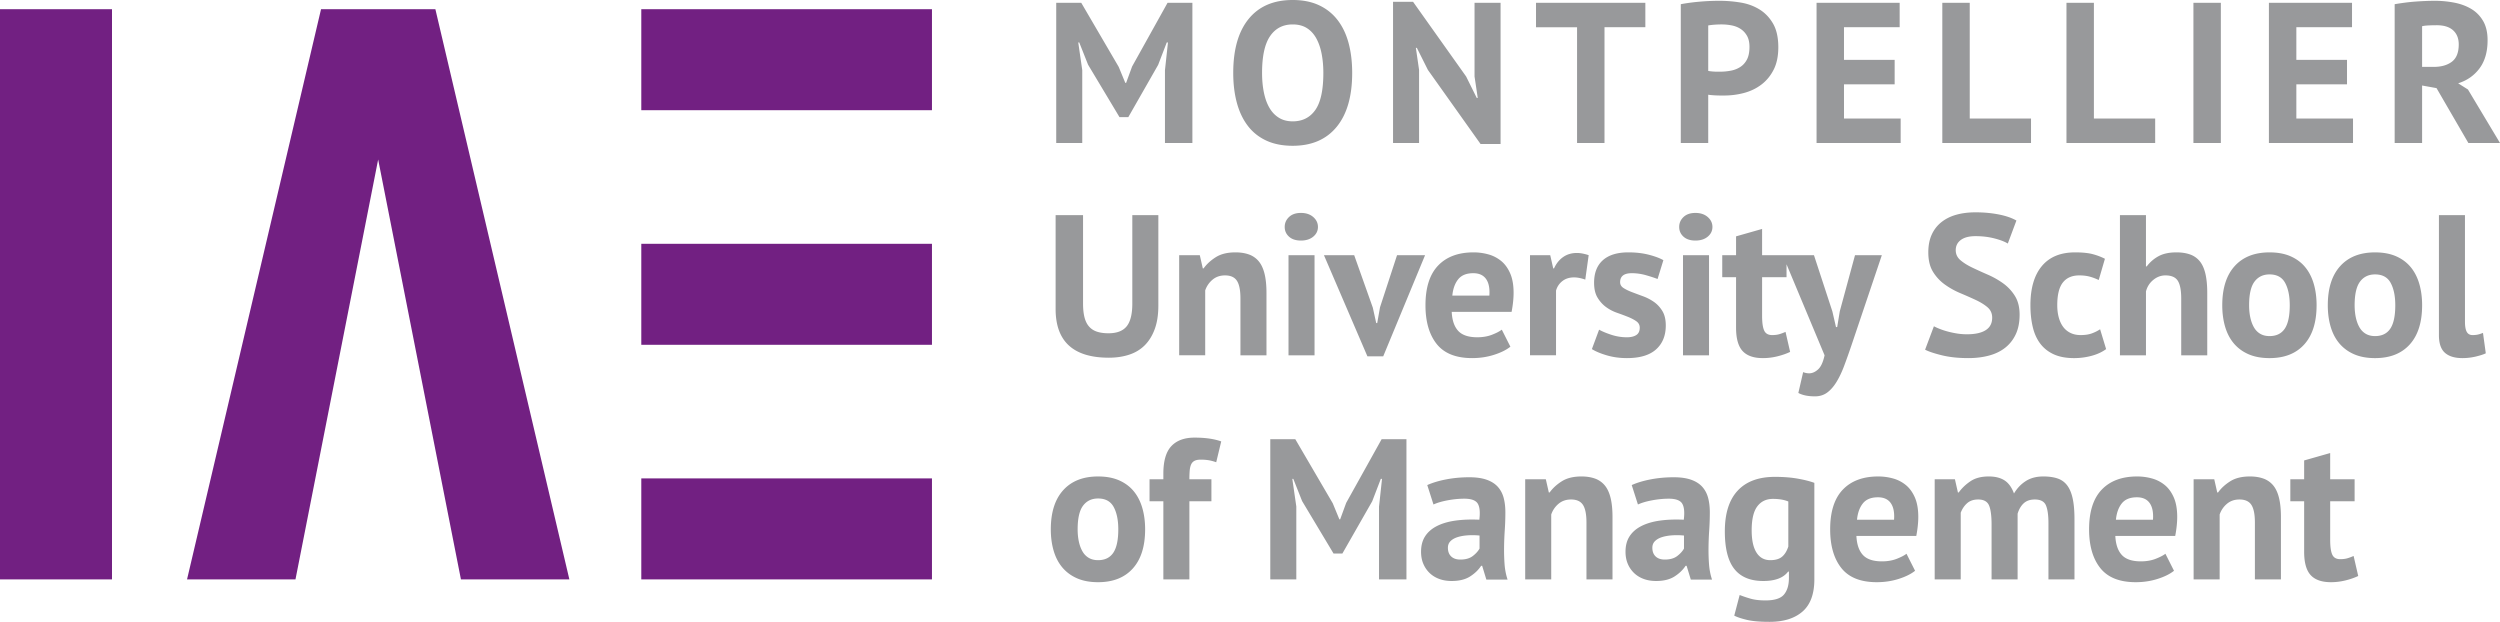 <svg xmlns="http://www.w3.org/2000/svg" width="964.873" height="240" viewBox="0 0 964.873 240"><path d="M0 223.615h43.227V3.553H0v220.062zM123.903 3.553L72.188 223.615h41.851l31.91-162.06 31.948 162.06h41.85L168.034 3.553h-44.13zm123.603 0v38.979h112.185V3.552H247.507zm0 129.52h112.185V94.094H247.507v38.98zm0 90.542h112.185v-38.978H247.507v38.98-.002z" fill="#722082"/><path d="M417.694 27.05l-1.545-10.666h.386l3.401 8.58 12.133 20.248h3.401l11.516-20.171 3.323-8.657h.464l-1.159 10.744v28.054h10.588v-54.1h-9.584l-13.68 24.577-2.317 6.338h-.31l-2.55-6.183-14.453-24.732h-9.66v54.1h10.046V27.05zm63.876 21.486c1.881 2.473 4.263 4.38 7.149 5.719 2.885 1.34 6.286 2.01 10.202 2.01 7.316 0 12.97-2.435 16.964-7.304 3.992-4.87 5.99-11.812 5.99-20.829 0-4.224-.463-8.063-1.39-11.515-.928-3.452-2.346-6.415-4.252-8.888-1.907-2.473-4.302-4.38-7.187-5.72C506.16.67 502.786 0 498.92 0c-7.368 0-13.036 2.435-17.002 7.304-3.969 4.868-5.952 11.812-5.952 20.828 0 4.225.464 8.065 1.391 11.516.928 3.452 2.331 6.414 4.212 8.888zm8.618-34.586c2.06-3.014 4.972-4.52 8.733-4.52 2.164 0 3.992.476 5.488 1.429 1.493.954 2.705 2.28 3.632 3.98.928 1.7 1.61 3.684 2.048 5.951.437 2.268.657 4.714.657 7.342 0 6.596-1.031 11.361-3.092 14.298-2.061 2.937-4.972 4.405-8.733 4.405-2.061 0-3.84-.463-5.333-1.391-1.495-.927-2.718-2.214-3.67-3.864-.955-1.648-1.662-3.62-2.126-5.913-.464-2.292-.696-4.803-.696-7.535 0-6.44 1.03-11.168 3.092-14.182zm57.5 13.023l-1.236-8.502h.386l4.251 8.502 20.327 28.595h7.728V1.082h-10.047v28.441l1.237 8.27h-.387l-4.096-8.27L545.371.696h-7.73v54.486h10.048V26.973zm60.98 28.21h10.587V10.51h15.766V1.082h-42.198v9.43h15.844v44.67zM673.16 35.86c2.5-.67 4.727-1.751 6.686-3.246 1.957-1.494 3.529-3.413 4.714-5.758 1.185-2.344 1.778-5.217 1.778-8.618 0-3.76-.684-6.813-2.048-9.158-1.366-2.344-3.13-4.173-5.295-5.487-2.164-1.314-4.598-2.19-7.303-2.628a50.549 50.549 0 0 0-8.076-.657c-2.577 0-5.166.116-7.768.348-2.602.232-4.984.554-7.148.966v53.56h10.588V36.555c.257.052.682.104 1.275.155.592.052 1.198.09 1.816.116.619.027 1.21.038 1.778.038h1.237c2.677 0 5.267-.334 7.766-1.004zm-9.312-8.193h-.967c-.438 0-.888-.011-1.352-.038a18.971 18.971 0 0 1-1.314-.116 8.187 8.187 0 0 1-.927-.155V9.815a24.386 24.386 0 0 1 2.24-.27 35.299 35.299 0 0 1 2.938-.116c1.339 0 2.653.129 3.941.386 1.288.259 2.435.723 3.44 1.391 1.004.67 1.816 1.56 2.434 2.667.618 1.108.927 2.511.927 4.212 0 2.01-.322 3.633-.965 4.87-.645 1.236-1.508 2.202-2.59 2.897-1.082.696-2.306 1.173-3.671 1.43a22.192 22.192 0 0 1-4.134.386zm69.71 18.085h-21.87V32.537h19.553V23.11h-19.554V10.51h21.486V1.082H701.1v54.1h32.46v-9.429zm50.313 0h-23.65V1.082h-10.587v54.1h34.237v-9.429zm47.917 0H808.14V1.082h-10.588v54.1h34.237v-9.429zm25.349-44.671H846.55v54.1h10.588v-54.1zm51.008 44.671h-21.872V32.537h19.553V23.11h-19.553V10.51h21.485V1.082h-32.073v54.1h32.46v-9.429zm56.727 9.43l-12.366-20.636-3.787-2.396c3.451-1.082 6.208-3.014 8.27-5.796 2.06-2.783 3.09-6.389 3.09-10.82 0-2.988-.578-5.474-1.738-7.459-1.16-1.982-2.705-3.542-4.637-4.675-1.932-1.133-4.123-1.932-6.57-2.396a39.981 39.981 0 0 0-7.457-.696 90.64 90.64 0 0 0-3.556.078c-1.288.052-2.616.129-3.98.231a74.482 74.482 0 0 0-4.096.426 97.3 97.3 0 0 0-3.826.58v53.558h10.589V33.001l5.564 1.005 12.288 21.176h12.212zm-18.549-31.379c-1.752 1.34-4.096 2.01-7.033 2.01h-4.482v-15.69c.566-.154 1.377-.257 2.434-.309a67.266 67.266 0 0 1 3.207-.077c2.783 0 4.894.657 6.337 1.97 1.442 1.315 2.164 3.131 2.164 5.45 0 3.09-.876 5.307-2.627 6.646zm-518.35 114.252c2.833 0 5.435-.386 7.805-1.159s4.38-1.983 6.03-3.633c1.648-1.648 2.936-3.735 3.863-6.26.927-2.524 1.392-5.538 1.392-9.042V83.029h-10.048v34.16c0 4.019-.722 6.93-2.164 8.733-1.443 1.804-3.787 2.705-7.033 2.705-1.65 0-3.091-.193-4.328-.58-1.236-.386-2.268-1.03-3.091-1.932-.825-.9-1.43-2.086-1.817-3.555-.386-1.468-.58-3.258-.58-5.37V83.028h-10.588v36.247c0 12.52 6.853 18.78 20.558 18.78zm57.732-37.329a8.703 8.703 0 0 0-3.787-2.55c-1.495-.515-3.196-.773-5.1-.773-3.092 0-5.617.618-7.575 1.854-1.958 1.237-3.53 2.68-4.715 4.329h-.309l-1.159-5.101h-7.96v38.642h10.047v-25.04a9.24 9.24 0 0 1 2.82-4.135c1.315-1.107 2.925-1.661 4.831-1.661 2.164 0 3.697.695 4.598 2.086.901 1.392 1.353 3.66 1.353 6.802v21.948h10.048v-24.035c0-2.988-.259-5.5-.773-7.536-.516-2.034-1.29-3.644-2.319-4.83zm21.138-16.964c-1.211-1.055-2.796-1.584-4.754-1.584-1.958 0-3.49.529-4.598 1.584-1.108 1.056-1.662 2.332-1.662 3.825 0 1.496.554 2.744 1.662 3.75 1.107 1.004 2.64 1.506 4.598 1.506 1.958 0 3.543-.502 4.754-1.507 1.21-1.005 1.816-2.253 1.816-3.749 0-1.493-.606-2.769-1.816-3.825zm-9.545 53.365h10.047V98.486h-10.047v38.642zm30.45.387h6.106l16.153-39.03h-10.82l-6.57 20.095-1.081 6.105h-.387l-1.314-5.95-7.188-20.25h-11.67l16.77 39.03zm51.628-36.788a13.33 13.33 0 0 0-4.947-2.55 21.313 21.313 0 0 0-5.718-.773c-5.874 0-10.434 1.7-13.68 5.1-3.246 3.401-4.87 8.502-4.87 15.303 0 6.337 1.443 11.322 4.329 14.955 2.885 3.632 7.445 5.449 13.68 5.449 2.987 0 5.808-.425 8.463-1.276 2.652-.85 4.753-1.893 6.299-3.13l-3.314-6.57c-.873.671-2.143 1.328-3.812 1.971-1.669.645-3.556.967-5.66.967-3.39 0-5.842-.824-7.357-2.473-1.515-1.649-2.35-4.096-2.502-7.343h23.11c.257-1.34.45-2.627.577-3.864.129-1.236.194-2.395.194-3.477 0-2.988-.438-5.488-1.314-7.497-.876-2.01-2.036-3.606-3.478-4.792zm-4.56 13.37H560.52c.256-2.627 1.01-4.726 2.266-6.298 1.256-1.571 3.19-2.358 5.805-2.358 2.254 0 3.908.748 4.958 2.242 1.05 1.495 1.473 3.632 1.268 6.415zm25.735-1.932a6.885 6.885 0 0 1 2.435-3.67c1.21-.953 2.717-1.43 4.522-1.43 1.287 0 2.73.283 4.328.85l1.313-9.43c-1.7-.565-3.22-.85-4.56-.85-2.009 0-3.761.516-5.255 1.546-1.495 1.032-2.68 2.5-3.555 4.406h-.31l-1.159-5.101h-7.806v38.642h10.047v-24.963zm18.086-11.747c-2.268 2.01-3.4 4.92-3.4 8.733 0 2.319.437 4.212 1.313 5.681.876 1.468 1.958 2.68 3.246 3.632 1.287.954 2.705 1.7 4.25 2.241 1.546.542 2.963 1.07 4.252 1.585 1.287.516 2.37 1.082 3.245 1.7.876.618 1.315 1.443 1.315 2.473 0 1.34-.452 2.294-1.353 2.86-.903.567-2.1.85-3.594.85-2.06 0-4.07-.322-6.028-.967-1.96-.643-3.53-1.3-4.715-1.97l-2.782 7.497c1.494.928 3.44 1.739 5.835 2.434 2.396.696 4.958 1.044 7.69 1.044 4.997 0 8.745-1.12 11.245-3.363 2.499-2.24 3.749-5.32 3.749-9.235 0-2.267-.439-4.122-1.314-5.565-.877-1.441-1.959-2.614-3.246-3.516a18.5 18.5 0 0 0-4.25-2.203 351.724 351.724 0 0 1-4.252-1.584c-1.289-.489-2.37-1.017-3.246-1.584-.876-.567-1.314-1.314-1.314-2.241 0-2.319 1.495-3.479 4.483-3.479 1.855 0 3.684.26 5.487.773 1.804.516 3.297 1.005 4.483 1.469l2.241-7.265c-1.34-.773-3.195-1.469-5.564-2.087-2.37-.618-5.024-.927-7.961-.927-4.277 0-7.548 1.005-9.815 3.014zm40.96-1.932h-10.046v38.642h10.047V98.486zm-.501-14.723c-1.211-1.055-2.796-1.584-4.754-1.584-1.958 0-3.49.529-4.598 1.584-1.108 1.056-1.662 2.332-1.662 3.825 0 1.496.554 2.744 1.662 3.75 1.107 1.004 2.64 1.506 4.598 1.506 1.958 0 3.543-.502 4.754-1.507 1.21-1.005 1.815-2.253 1.815-3.749 0-1.493-.605-2.769-1.815-3.825zm52.631 57.5a261.4 261.4 0 0 0 2.821-7.922l11.748-34.855H715.94l-5.873 21.64-1.005 6.105h-.463l-1.392-6.028-7.11-21.717H680.08V88.36l-10.048 2.86v7.265h-5.333v8.501h5.333v19.476c0 4.173.837 7.175 2.512 9.003 1.674 1.829 4.29 2.745 7.845 2.745a23.16 23.16 0 0 0 5.642-.696c1.855-.464 3.477-1.03 4.868-1.7l-1.777-7.73c-.927.414-1.765.723-2.512.928-.748.207-1.636.31-2.666.31-1.496 0-2.512-.58-3.053-1.74-.541-1.159-.811-3.078-.811-5.757v-14.839h9.428v-4.99l14.685 35.131c-.567 2.629-1.405 4.444-2.512 5.449-1.108 1.005-2.254 1.508-3.438 1.508a6.205 6.205 0 0 1-2.32-.465l-1.854 8.038c1.596.876 3.735 1.314 6.415 1.314 1.802 0 3.361-.477 4.675-1.43 1.315-.954 2.512-2.306 3.594-4.057 1.082-1.753 2.073-3.826 2.975-6.222zm54.64-13.833c-1.674 1.055-4.083 1.583-7.225 1.583-1.341 0-2.641-.102-3.903-.309a34.93 34.93 0 0 1-3.594-.772 27.995 27.995 0 0 1-3.053-1.006c-.902-.36-1.636-.695-2.202-1.004l-3.4 9.042c1.39.722 3.554 1.443 6.491 2.164 2.937.721 6.338 1.083 10.201 1.083 2.938 0 5.63-.336 8.077-1.006 2.447-.668 4.534-1.7 6.26-3.09 1.726-1.392 3.065-3.13 4.02-5.218.952-2.086 1.429-4.571 1.429-7.457 0-2.885-.606-5.294-1.816-7.226a17.166 17.166 0 0 0-4.56-4.87 32.014 32.014 0 0 0-5.951-3.361 172.577 172.577 0 0 1-5.95-2.706c-1.831-.875-3.351-1.828-4.561-2.859-1.211-1.03-1.816-2.319-1.816-3.864 0-1.649.656-2.963 1.97-3.942 1.315-.978 3.208-1.469 5.68-1.469 2.629 0 5.076.298 7.343.89 2.267.592 3.967 1.25 5.1 1.97l3.324-8.888c-1.804-1.03-4.096-1.816-6.878-2.357-2.782-.54-5.745-.811-8.888-.811-2.731 0-5.204.309-7.42.927-2.215.618-4.134 1.572-5.758 2.86-1.622 1.288-2.872 2.898-3.747 4.83-.877 1.932-1.314 4.212-1.314 6.84 0 3.04.605 5.54 1.816 7.497a16.912 16.912 0 0 0 4.56 4.907 30.338 30.338 0 0 0 5.95 3.324c2.138.901 4.123 1.777 5.952 2.627 1.828.85 3.348 1.791 4.56 2.821 1.21 1.031 1.816 2.37 1.816 4.02 0 2.162-.838 3.774-2.512 4.83zm18.163-1.276c.592 2.526 1.558 4.675 2.898 6.453 1.34 1.778 3.078 3.157 5.217 4.135 2.138.978 4.753 1.469 7.844 1.469 2.32 0 4.573-.298 6.763-.89 2.19-.591 4.057-1.454 5.603-2.588l-2.318-7.652a15.15 15.15 0 0 1-3.17 1.585c-1.185.438-2.627.657-4.327.657-1.545 0-2.898-.296-4.058-.889a7.584 7.584 0 0 1-2.82-2.435c-.723-1.03-1.263-2.241-1.624-3.632-.36-1.392-.54-2.91-.54-4.56 0-4.019.72-6.942 2.163-8.772 1.442-1.828 3.556-2.743 6.338-2.743 1.494 0 2.82.154 3.98.464s2.33.747 3.517 1.313l2.396-8.192c-1.392-.72-2.95-1.314-4.676-1.778-1.727-.463-4.007-.695-6.84-.695-5.617 0-9.892 1.765-12.83 5.294-2.936 3.53-4.405 8.566-4.405 15.11 0 3.04.296 5.822.89 8.346zm67.355 10.974v-24.035c0-2.988-.245-5.5-.734-7.536-.491-2.034-1.237-3.644-2.242-4.83a8.43 8.43 0 0 0-3.748-2.55c-1.495-.515-3.221-.773-5.179-.773-2.782 0-5.074.49-6.878 1.468a13.968 13.968 0 0 0-4.56 3.942h-.31V83.029H818.19v54.1h10.047v-24.655c.464-1.802 1.404-3.284 2.821-4.443 1.416-1.16 2.975-1.74 4.676-1.74 2.318 0 3.915.696 4.792 2.087.875 1.392 1.313 3.66 1.313 6.802v21.948h10.048zm10.317-4.52c1.52 1.777 3.413 3.156 5.68 4.134 2.268.978 4.947 1.469 8.039 1.469 5.77 0 10.24-1.765 13.408-5.295 3.17-3.528 4.754-8.565 4.754-15.109 0-3.04-.374-5.822-1.12-8.347-.749-2.523-1.87-4.675-3.363-6.453-1.495-1.778-3.375-3.155-5.641-4.135-2.268-.978-4.947-1.468-8.038-1.468-5.771 0-10.254 1.765-13.448 5.294-3.196 3.53-4.792 8.566-4.792 15.11 0 3.04.373 5.822 1.12 8.346.747 2.526 1.881 4.675 3.401 6.453zm7.922-23.92c1.392-1.855 3.324-2.783 5.797-2.783 2.833 0 4.842 1.095 6.028 3.285 1.185 2.19 1.778 5.062 1.778 8.617 0 4.123-.645 7.137-1.932 9.042-1.29 1.908-3.247 2.86-5.874 2.86-1.392 0-2.59-.296-3.594-.889-1.004-.591-1.817-1.43-2.435-2.512-.618-1.081-1.082-2.344-1.39-3.787-.31-1.442-.464-3.013-.464-4.714 0-4.224.695-7.265 2.086-9.12zm60.205-5.68c-1.495-1.779-3.375-3.156-5.642-4.136-2.267-.978-4.946-1.468-8.037-1.468-5.772 0-10.255 1.765-13.448 5.294-3.196 3.53-4.792 8.566-4.792 15.11 0 3.04.373 5.822 1.12 8.346.747 2.526 1.88 4.675 3.4 6.453 1.52 1.778 3.414 3.157 5.682 4.135 2.266.978 4.946 1.469 8.038 1.469 5.77 0 10.24-1.765 13.408-5.295 3.17-3.528 4.753-8.565 4.753-15.109 0-3.04-.373-5.822-1.12-8.347-.748-2.523-1.868-4.675-3.362-6.453zm-7.806 23.841c-1.289 1.908-3.246 2.86-5.873 2.86-1.392 0-2.59-.296-3.594-.889-1.005-.591-1.817-1.43-2.435-2.512-.619-1.081-1.082-2.344-1.391-3.787-.31-1.442-.463-3.013-.463-4.714 0-4.224.695-7.265 2.086-9.12 1.391-1.854 3.323-2.782 5.797-2.782 2.832 0 4.842 1.095 6.028 3.285 1.185 2.19 1.777 5.062 1.777 8.617 0 4.123-.645 7.137-1.932 9.042zm33.58 2.32c-.593.103-1.198.154-1.816.154-1.031 0-1.778-.412-2.241-1.237-.464-.824-.697-2.138-.697-3.942V83.029h-10.046v46.37c0 3.144.773 5.399 2.319 6.764 1.545 1.364 3.787 2.048 6.723 2.048a22.24 22.24 0 0 0 5.256-.618c1.7-.413 2.962-.824 3.786-1.237l-1.081-7.884c-.877.362-1.612.594-2.203.696zM437.48 189.493c-1.495-1.777-3.375-3.156-5.642-4.135-2.267-.978-4.946-1.468-8.038-1.468-5.77 0-10.253 1.765-13.448 5.294-3.195 3.53-4.791 8.566-4.791 15.11 0 3.04.373 5.822 1.12 8.346.747 2.525 1.88 4.676 3.4 6.454 1.52 1.777 3.414 3.156 5.682 4.135 2.266.978 4.946 1.468 8.037 1.468 5.77 0 10.24-1.765 13.409-5.294 3.17-3.53 4.753-8.566 4.753-15.11 0-3.04-.374-5.822-1.12-8.346-.748-2.524-1.869-4.677-3.362-6.454zm-7.806 23.843c-1.289 1.906-3.246 2.86-5.874 2.86-1.39 0-2.589-.296-3.593-.889-1.005-.593-1.817-1.43-2.435-2.512-.618-1.083-1.082-2.344-1.391-3.787-.31-1.442-.464-3.014-.464-4.714 0-4.225.695-7.266 2.087-9.12s3.323-2.783 5.796-2.783c2.833 0 4.843 1.096 6.028 3.285 1.186 2.19 1.778 5.062 1.778 8.618 0 4.122-.645 7.136-1.932 9.042zm22.413-41.155c-2.061 2.19-3.091 5.732-3.091 10.627v2.163h-5.333v8.502h5.333v30.142h10.047v-30.142h8.502v-8.502h-8.502c0-1.235.039-2.33.116-3.284.077-.952.256-1.75.54-2.395.283-.644.722-1.121 1.314-1.43.592-.31 1.404-.464 2.435-.464.978 0 1.92.065 2.821.193.9.13 1.944.4 3.13.811l1.932-8.037c-2.731-.979-6.158-1.469-10.279-1.469-3.916 0-6.905 1.095-8.965 3.285zm67.469 21.91l-2.318 6.338h-.31l-2.55-6.183-14.453-24.731h-9.66v54.1h10.047v-28.133l-1.546-10.665h.386l3.4 8.58 12.135 20.248h3.4l11.516-20.172 3.323-8.656h.465l-1.16 10.743v28.055h10.588v-54.1h-9.583l-13.68 24.577zm60.94 17.235c.025-2.214.116-4.469.27-6.762.155-2.293.232-4.572.232-6.84 0-2.06-.22-3.915-.657-5.564-.438-1.649-1.186-3.065-2.24-4.251-1.057-1.185-2.487-2.099-4.29-2.744-1.804-.644-4.046-.966-6.724-.966-3.092 0-6.056.27-8.888.811-2.835.542-5.282 1.276-7.343 2.203l2.396 7.497c1.442-.67 3.285-1.21 5.526-1.623 2.242-.412 4.367-.618 6.376-.618 2.679 0 4.406.632 5.179 1.893.773 1.263.977 3.337.618 6.222-3.4-.155-6.48-.04-9.236.347-2.756.387-5.127 1.083-7.11 2.087-1.984 1.005-3.504 2.318-4.56 3.942-1.057 1.623-1.584 3.62-1.584 5.989 0 1.7.282 3.234.85 4.6a10.546 10.546 0 0 0 2.396 3.554c1.03 1.004 2.266 1.778 3.71 2.319 1.441.54 3.064.811 4.869.811 2.885 0 5.242-.58 7.071-1.739 1.828-1.16 3.258-2.537 4.29-4.135h.386l1.623 5.333h8.192c-.618-1.855-1.004-3.826-1.16-5.913a75.305 75.305 0 0 1-.192-6.453zm-9.468.386c-.567 1.032-1.443 1.998-2.627 2.899-1.187.902-2.783 1.352-4.793 1.352-1.494 0-2.666-.398-3.515-1.197-.85-.798-1.276-1.919-1.276-3.363 0-1.03.335-1.88 1.004-2.55.67-.669 1.572-1.184 2.706-1.546 1.133-.36 2.434-.592 3.903-.695a27.727 27.727 0 0 1 4.598.077v5.023zm48.225-24.499a8.704 8.704 0 0 0-3.787-2.55c-1.495-.515-3.196-.773-5.1-.773-3.092 0-5.617.618-7.575 1.855-1.958 1.236-3.53 2.68-4.715 4.328h-.309l-1.159-5.102h-7.96v38.644h10.046v-25.041a9.243 9.243 0 0 1 2.822-4.135c1.313-1.107 2.924-1.66 4.83-1.66 2.164 0 3.697.694 4.598 2.085.901 1.392 1.353 3.66 1.353 6.801v21.95h10.048v-24.037c0-2.986-.259-5.499-.773-7.534-.516-2.035-1.29-3.645-2.319-4.83zm40.15 24.113c.026-2.214.116-4.469.271-6.762.154-2.293.231-4.572.231-6.84 0-2.06-.22-3.915-.656-5.564-.439-1.649-1.186-3.065-2.241-4.251-1.057-1.185-2.487-2.099-4.29-2.744-1.804-.644-4.046-.966-6.724-.966-3.091 0-6.055.27-8.888.811-2.835.542-5.282 1.276-7.343 2.203l2.397 7.497c1.442-.67 3.284-1.21 5.525-1.623 2.242-.412 4.367-.618 6.376-.618 2.68 0 4.407.632 5.179 1.893.773 1.263.978 3.337.618 6.222-3.4-.155-6.48-.04-9.235.347-2.757.387-5.127 1.083-7.11 2.087-1.985 1.005-3.505 2.318-4.56 3.942-1.058 1.623-1.585 3.62-1.585 5.989 0 1.7.283 3.234.85 4.6a10.546 10.546 0 0 0 2.396 3.554c1.03 1.004 2.267 1.778 3.71 2.319 1.442.54 3.065.811 4.87.811 2.884 0 5.241-.58 7.07-1.739 1.829-1.16 3.258-2.537 4.29-4.135h.387l1.623 5.333h8.192c-.619-1.855-1.005-3.826-1.16-5.913a75.305 75.305 0 0 1-.193-6.453zm-9.468.386c-.567 1.032-1.443 1.998-2.627 2.899-1.186.902-2.782 1.352-4.792 1.352-1.495 0-2.667-.398-3.516-1.197-.85-.798-1.276-1.919-1.276-3.363 0-1.03.335-1.88 1.005-2.55.67-.669 1.571-1.184 2.705-1.546 1.133-.36 2.434-.592 3.903-.695a27.727 27.727 0 0 1 4.598.077v5.023zm35.087-27.667c-6.286 0-11.078 1.777-14.375 5.332-3.298 3.555-4.946 8.785-4.946 15.689 0 6.596 1.223 11.439 3.672 14.53 2.446 3.092 6.168 4.637 11.167 4.637 4.585 0 7.78-1.21 9.584-3.632h.309v2.473c0 2.73-.632 4.856-1.894 6.376-1.263 1.519-3.646 2.28-7.148 2.28-2.32 0-4.265-.232-5.836-.695a51.039 51.039 0 0 1-4.134-1.392l-2.087 7.96c1.081.567 2.692 1.108 4.83 1.624 2.137.514 5.063.772 8.772.772 5.46 0 9.711-1.327 12.752-3.98 3.04-2.654 4.56-6.789 4.56-12.404v-37.252c-1.65-.618-3.775-1.16-6.376-1.623-2.603-.464-5.553-.695-8.85-.695zm5.179 26.895c-.568 1.752-1.38 3.066-2.434 3.942-1.057.876-2.565 1.313-4.522 1.313-2.319 0-4.097-.977-5.333-2.937-1.237-1.957-1.854-4.817-1.854-8.578 0-4.225.72-7.304 2.163-9.236 1.442-1.933 3.452-2.898 6.029-2.898 2.37 0 4.353.336 5.95 1.004v17.39zm45.366-23.727a13.331 13.331 0 0 0-4.947-2.55 21.33 21.33 0 0 0-5.718-.773c-5.874 0-10.434 1.7-13.68 5.1-3.246 3.4-4.87 8.502-4.87 15.304 0 6.337 1.443 11.322 4.329 14.954 2.885 3.633 7.445 5.449 13.68 5.449 2.987 0 5.808-.426 8.463-1.275 2.653-.85 4.753-1.894 6.299-3.13l-3.314-6.57c-.873.67-2.143 1.327-3.812 1.971-1.669.645-3.556.966-5.66.966-3.39 0-5.842-.823-7.357-2.474-1.515-1.647-2.35-4.095-2.502-7.341h23.11c.257-1.34.45-2.628.577-3.865.129-1.237.194-2.395.194-3.478 0-2.987-.438-5.486-1.314-7.496-.876-2.01-2.036-3.606-3.478-4.792zm-4.56 13.37H716.71c.256-2.627 1.01-4.726 2.266-6.298s3.19-2.357 5.805-2.357c2.254 0 3.908.747 4.958 2.24 1.05 1.496 1.473 3.633 1.268 6.416zm66.814-13.254c-.954-1.262-2.19-2.15-3.71-2.667-1.52-.514-3.361-.772-5.525-.772-2.629 0-4.87.592-6.725 1.778-1.855 1.185-3.375 2.782-4.559 4.791-.877-2.37-2.1-4.057-3.672-5.062s-3.593-1.507-6.067-1.507c-2.886 0-5.243.618-7.071 1.855-1.83 1.236-3.337 2.68-4.521 4.328h-.31l-1.159-5.102h-7.806v38.644h10.047V197.88c.567-1.494 1.392-2.717 2.473-3.671 1.083-.953 2.5-1.43 4.251-1.43 2.112 0 3.504.747 4.174 2.241.67 1.495 1.005 4.02 1.005 7.574v21.022h10.047v-25.35c.514-1.7 1.3-3.04 2.357-4.02 1.056-.977 2.486-1.467 4.29-1.467 2.214 0 3.644.76 4.29 2.28.642 1.52.965 3.8.965 6.84v21.717h10.047V200.43c0-3.246-.232-5.924-.696-8.038-.463-2.112-1.172-3.8-2.125-5.062zm37.676-.116a13.331 13.331 0 0 0-4.946-2.55 21.33 21.33 0 0 0-5.719-.773c-5.874 0-10.434 1.7-13.68 5.1-3.246 3.4-4.869 8.502-4.869 15.304 0 6.337 1.442 11.322 4.328 14.954 2.885 3.633 7.446 5.449 13.68 5.449 2.988 0 5.808-.426 8.463-1.275 2.653-.85 4.753-1.894 6.299-3.13l-3.313-6.57c-.873.67-2.143 1.327-3.813 1.971-1.668.645-3.555.966-5.66.966-3.389 0-5.842-.823-7.356-2.474-1.516-1.647-2.35-4.095-2.503-7.341h23.111c.256-1.34.45-2.628.577-3.865.128-1.237.194-2.395.194-3.478 0-2.987-.439-5.486-1.315-7.496-.876-2.01-2.036-3.606-3.478-4.792zm-4.56 13.37H816.64c.256-2.627 1.01-4.726 2.266-6.298 1.257-1.572 3.19-2.357 5.805-2.357 2.255 0 3.908.747 4.958 2.24 1.051 1.496 1.474 3.633 1.268 6.416zm46.295-13.37a8.705 8.705 0 0 0-3.788-2.55c-1.495-.515-3.195-.773-5.1-.773-3.092 0-5.617.618-7.574 1.855-1.959 1.236-3.53 2.68-4.716 4.328h-.309l-1.158-5.102h-7.961v38.644h10.047v-25.041a9.244 9.244 0 0 1 2.821-4.135c1.314-1.107 2.924-1.66 4.83-1.66 2.164 0 3.697.694 4.599 2.085.9 1.392 1.352 3.66 1.352 6.801v21.95h10.048v-24.037c0-2.986-.259-5.499-.773-7.534-.516-2.035-1.29-3.645-2.318-4.83zm28.634 28.287c-.748.207-1.637.31-2.667.31-1.495 0-2.511-.581-3.052-1.74-.542-1.16-.812-3.078-.812-5.757v-14.84h9.429v-8.502h-9.429v-10.124l-10.048 2.86v7.264h-5.332v8.502h5.332v19.476c0 4.174.838 7.176 2.513 9.004 1.674 1.828 4.289 2.744 7.844 2.744 1.906 0 3.787-.233 5.642-.696 1.855-.463 3.478-1.03 4.869-1.7l-1.777-7.728c-.928.412-1.766.722-2.512.927z" fill="#98999b"/></svg>
